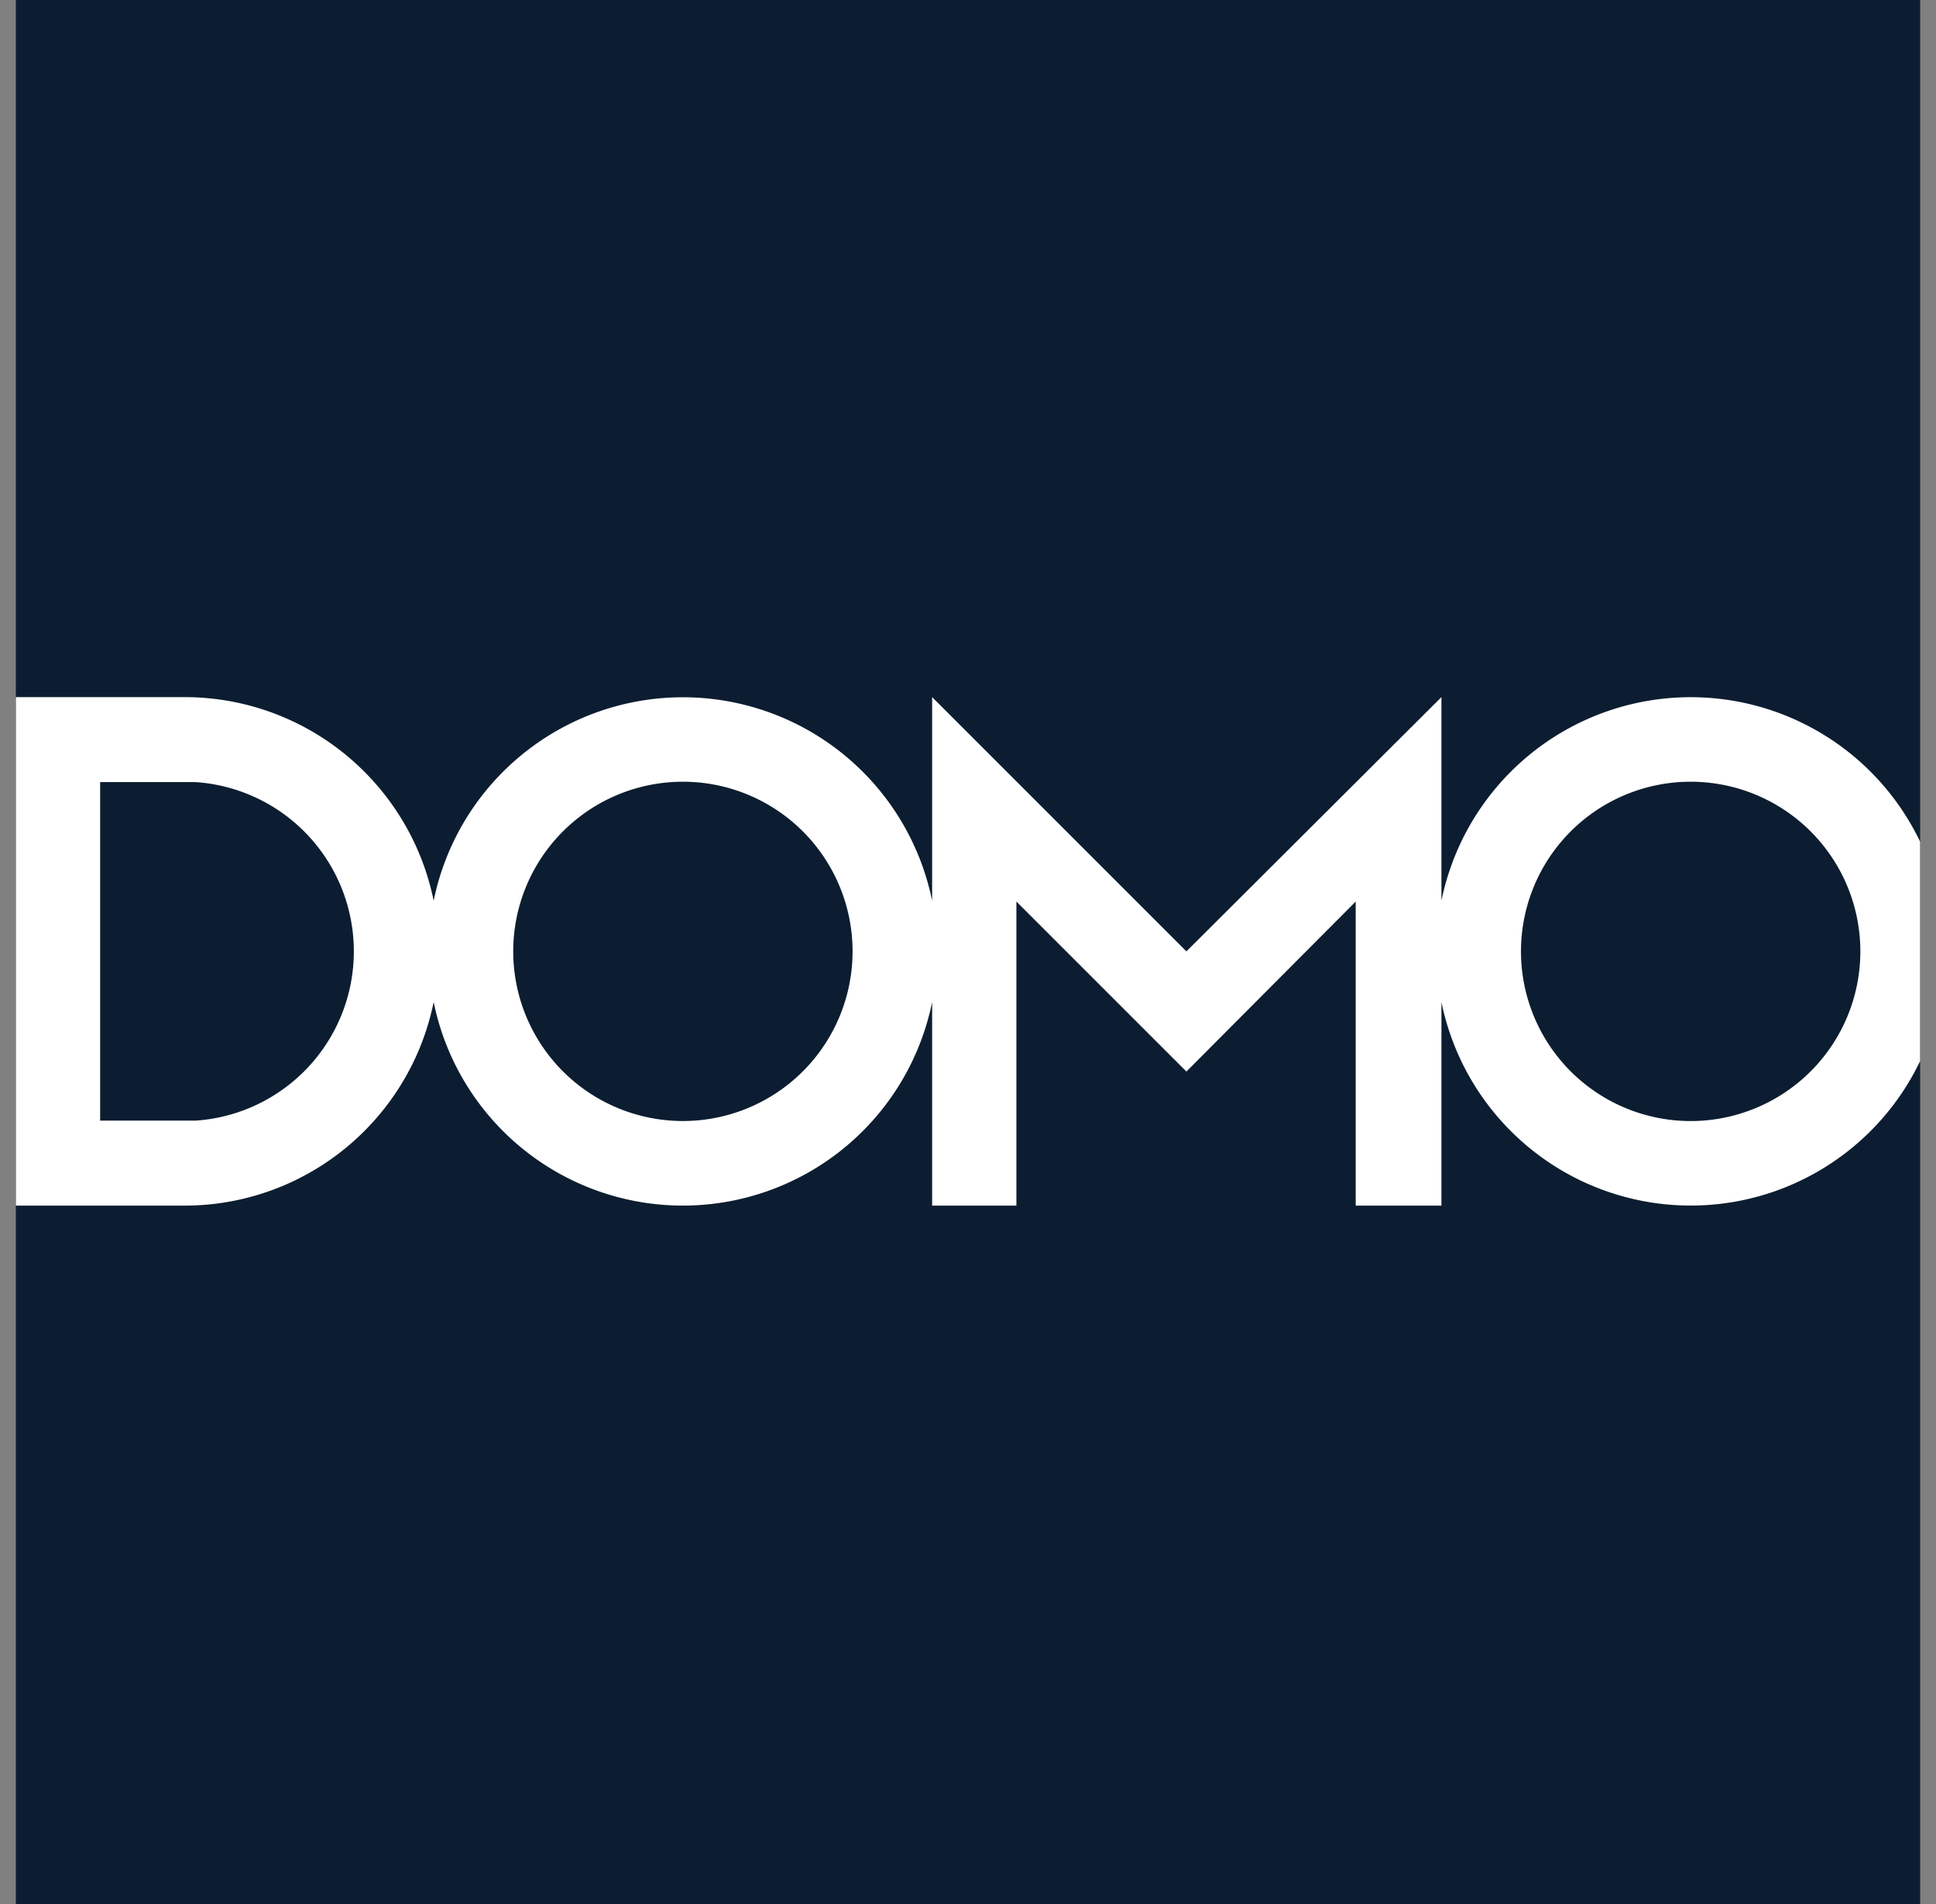 <svg xmlns="http://www.w3.org/2000/svg" width="61" height="60" fill="none"><rect width="100%" height="100%" fill="#808080" stroke="none"/><path fill="#0C1D31" d="M60.5 0H.5v60h60z"/><path fill="#fff" d="M11.79 35.314a8 8 0 0 0 1.874-3.738 8.014 8.014 0 0 0 15.706-.001v6.417h2.655V28.41l5.357 5.357 5.334-5.357v9.582h2.701v-6.417A8.015 8.015 0 0 0 60.5 33.436v-6.912a8.015 8.015 0 0 0-15.083 1.862v-6.418l-8.035 8.012-8.012-8.012v6.417a8.015 8.015 0 0 0-15.706-.001 8 8 0 0 0-1.874-3.738 8 8 0 0 0-5.978-2.678H.5v16.024h5.312a8 8 0 0 0 5.978-2.678m41.48-10.68a5.346 5.346 0 1 1 0 10.693 5.346 5.346 0 0 1 0-10.693m-31.753 0a5.346 5.346 0 1 1 0 10.692 5.346 5.346 0 0 1 0-10.692m-18.362.012h3.007a5.346 5.346 0 0 1-.002 10.668H3.155z"/></svg>